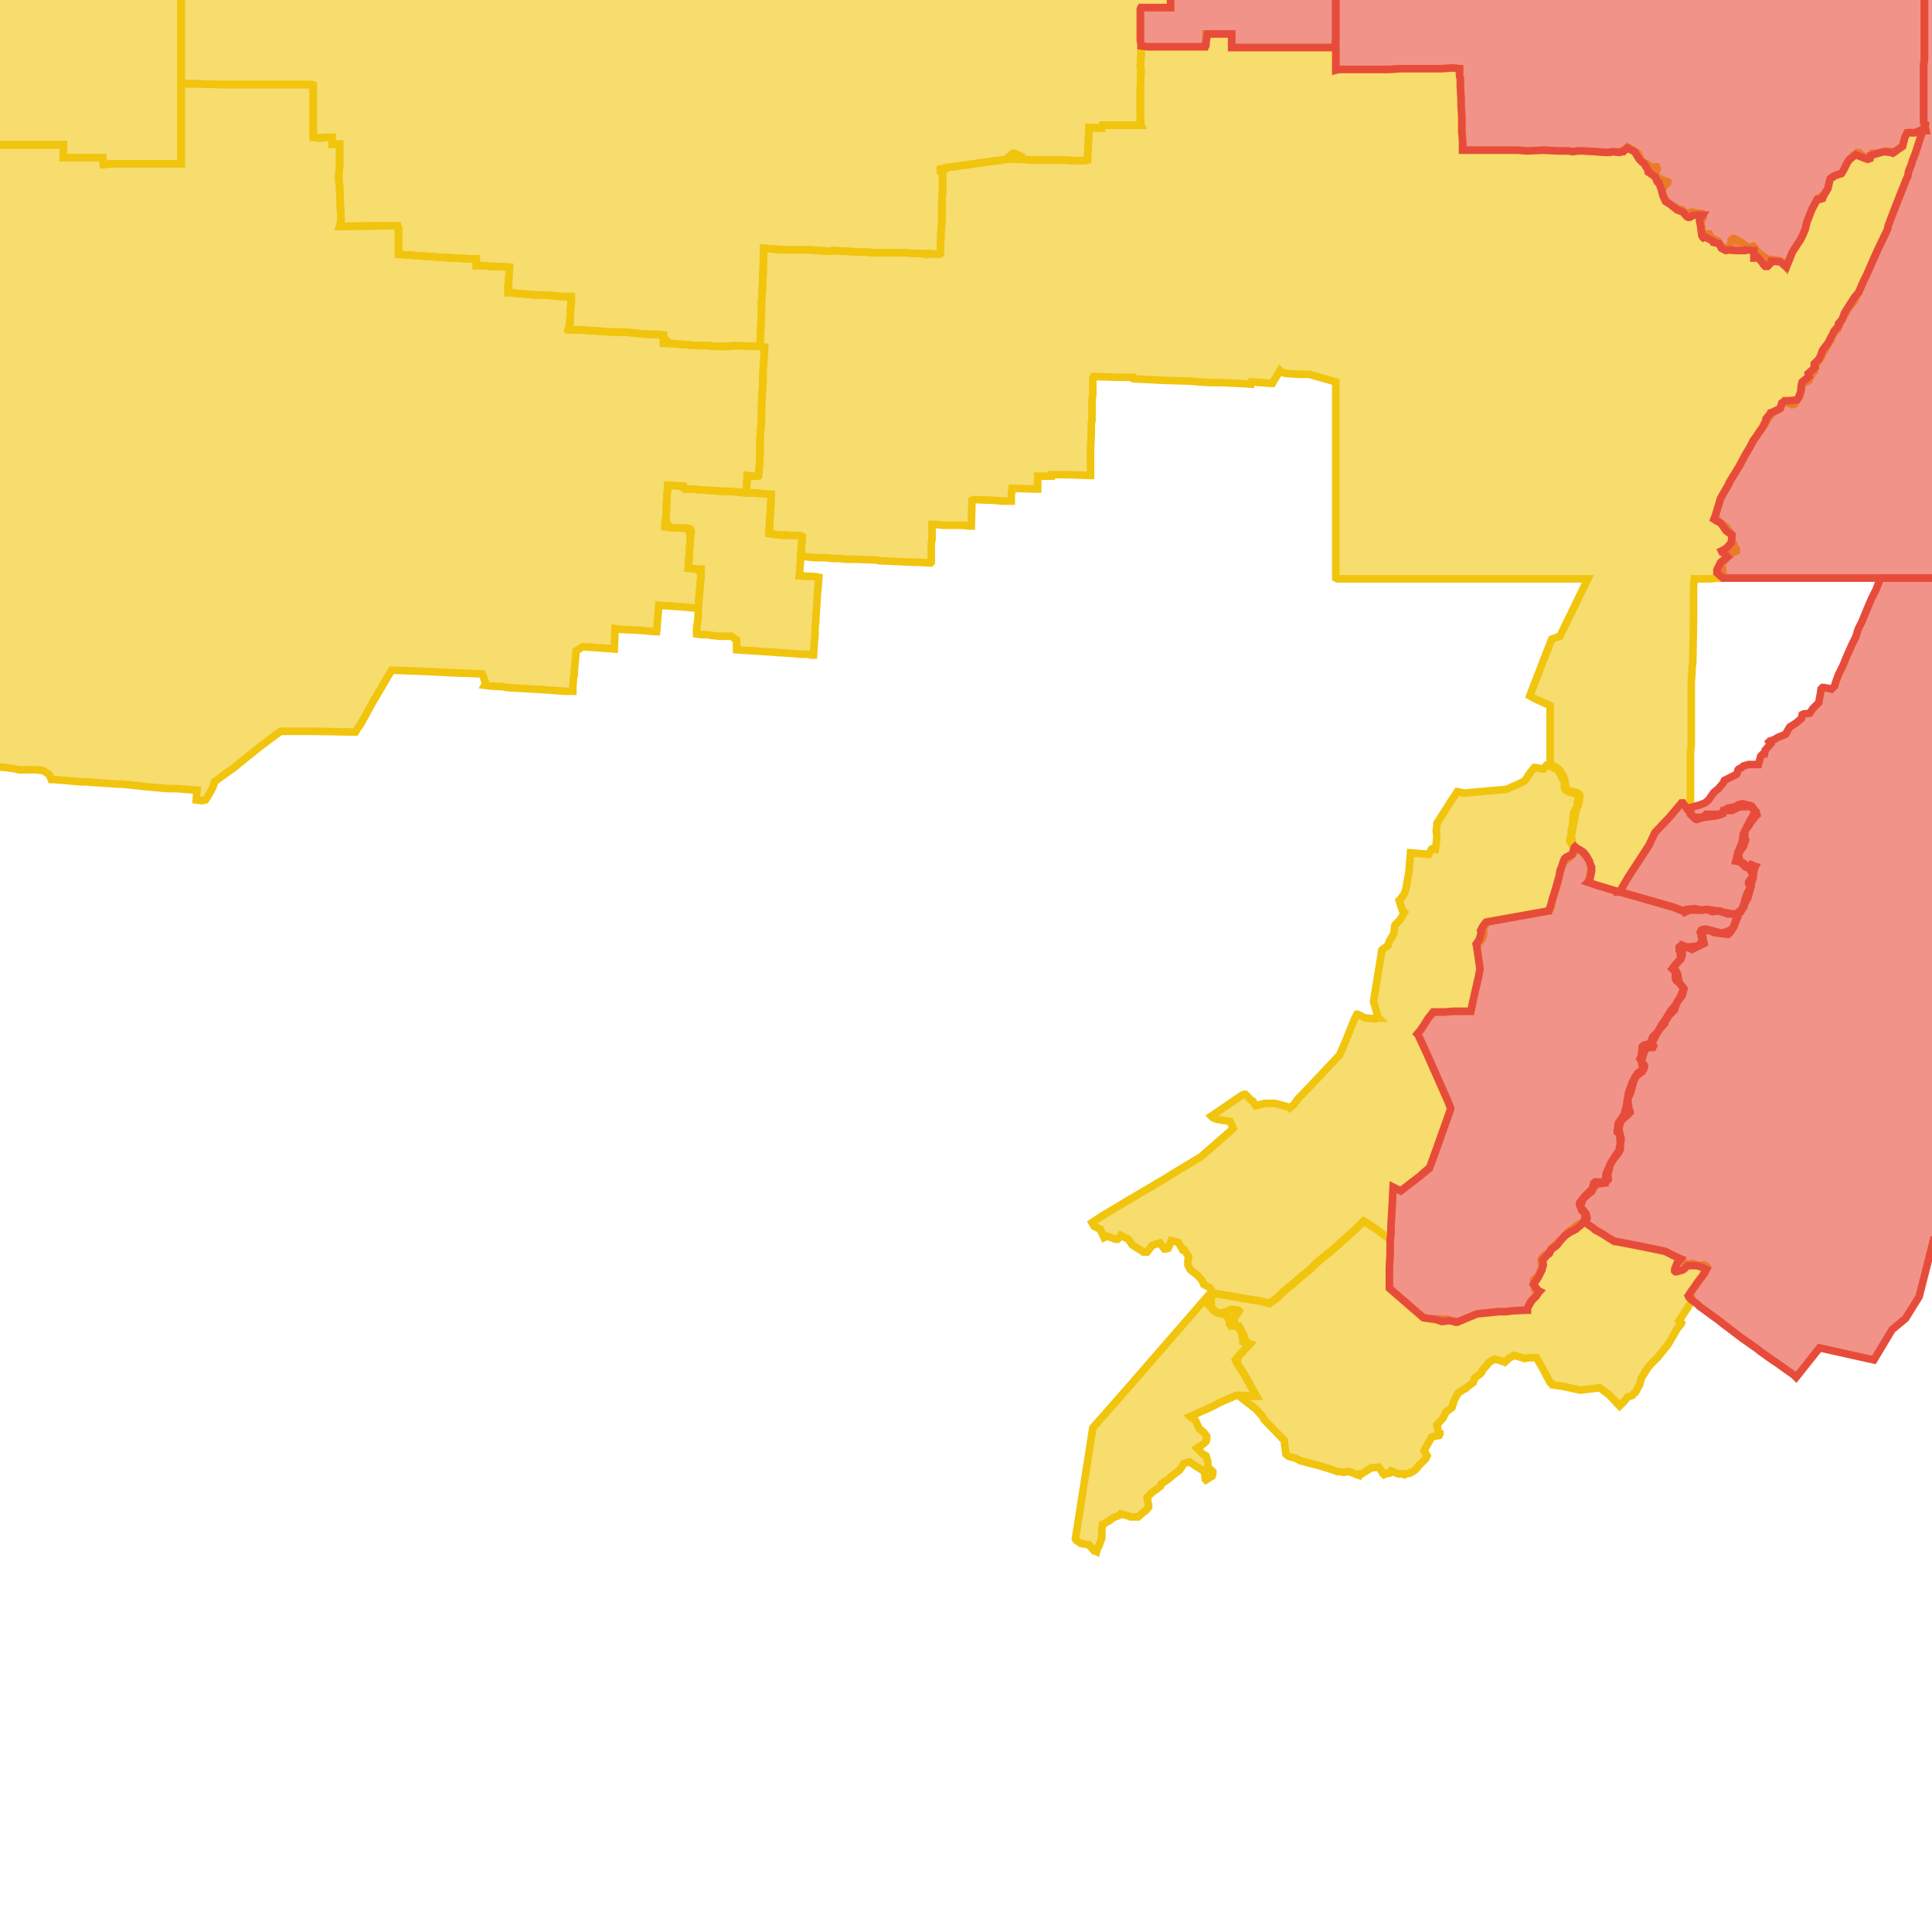 <svg version="1.1" xmlns="http://www.w3.org/2000/svg" xmlns:xlink="http://www.w3.org/1999/xlink"  pointer-events="none" width="256" height="256"><g><path stroke="#F1C40E" stroke-width="1" stroke-opacity="1" fill-opacity="0.6" fill-rule="evenodd" fill="#F1C40E" d="M7.6,19.2L6.7,19.2L6.3,19.2L4.9,19.2L4.1,19.2L2.5,19.2L0.5,19.2L-2.2,19.2L-2.2,18.4L-2.2,17.8L-2.2,16.6L-5.2,16.6L-9.8,16.7L-12.4,16.7L-15.4,16.7L-17.8,16.6L-17.9,16.6L-17.9,16.8L-17.9,18.9L-17.9,20L-17.9,20.2L-17.9,20.8L-17.9,21.9L-17.9,23.7L-17.9,26L-18,29.8L-18,30.2L-18,30.4L-18,32.2L-18,33.5L-18,34.4L-18,35.9L-18,37.8L-18,39.1L-18,40L-18,41.7L-21.6,41.7L-23.4,41.7L-25.9,41.7L-27.8,41.7L-31,41.8L-36.9,41.9L-36.9,40.7L-36.9,39.2L-36.9,38.6L-37,37.9L-37,37.7L-36.9,37.5L-38.7,37.6L-39.6,37.6L-41.5,37.6L-42.1,37.6L-42.9,37.6L-44.5,37.6L-46.6,37.6L-47.2,37.5L-48,37.5L-48.6,37.6L-49,37.6L-49.7,37.6L-50.4,37.6L-51.2,37.6L-52,37.6L-52.4,37.6L-53.3,37.5L-53.9,37.5L-55.4,37.5L-56.1,37.5L-57.5,37.5L-57.9,37.6L-58.4,37.6L-59.7,37.6L-60.1,37.6L-61.8,37.6L-63.6,37.6L-66.2,37.6L-66.2,36.8L-66.2,35.9L-66.2,35L-66.2,34.2L-66.2,33.3L-66.2,31.7L-66.2,30.3L-66.2,29.9L-66.3,27.2L-66.3,26.4L-66.5,26.4L-67.5,26.4L-73,26.5L-73.4,26.5L-78.1,26.5L-78.9,26.5L-80,26.6L-80.8,26.6L-81.7,26.6L-83.5,26.6L-83.8,26.6L-88.2,26.7L-89.5,26.7L-89.5,24L-89.5,21L-89.5,19.8L-89.5,18.8L-90.6,18.8L-90.9,18.8L-92.9,18.8L-96.4,18.8L-96.4,17.1L-96.4,16.2L-98.9,16.2L-100.2,16.2L-103.3,16.1L-103.5,16.1L-105.9,16.1L-106.9,16.7L-106.5,17.3L-106.6,17.4L-106.9,18.6L-106.8,18.7L-106.3,19.4L-106.2,19.6L-106.3,19.7L-106.4,19.9L-107,20.5L-107.7,21.1L-107.6,21.6L-107.6,23.4L-107.6,23.9L-107.6,26.2L-107.6,26.6L-110.3,26.6L-112.3,26.6L-114.3,26.6L-118,26.6L-119.4,26.6L-120.3,26.6L-121.4,26.6L-122.3,26.5L-122.3,24.9L-122.3,24L-122.4,22.8L-122.4,20.3L-122.4,18.8L-122.4,17.9L-122.4,17L-122.4,15.8L-122.5,15.3L-122.5,14.4L-122.5,13.5L-122.5,11.8L-122.5,10.9L-122.5,10.1L-119.3,10L-117.4,10.1L-117.4,8.3L-117.4,5.6L-116.1,5.6L-115.7,5.6L-114.8,5.6L-114.8,5.2L-114.8,3.8L-114.8,2.3L-114.8,1.7L-114.8,0.4L-114.8,-0.5L-114.8,-5.8L-114.8,-8.3L-114.8,-10.1L-114.6,-10.1L-113,-10.1L-111.3,-10.1L-110.6,-10.1L-109.5,-10.1L-108.8,-10.1L-108.1,-10.1L-106.9,-10.1L-104.3,-10.1L-102.5,-10.1L-101.1,-10.1L-100.7,-10.1L-98.8,-10.1L-93.7,-10.1L-93.7,-12.6L-93.7,-14.8L-93.7,-18L-93.7,-18.7L-93.7,-21.5L-93.7,-22.8L-93.7,-24.8L-93.7,-25.9L-93.7,-27L-93.7,-27.3L-93.7,-28.1L-93.7,-28.6L-92.7,-28.6L-91.8,-28.6L-90.5,-28.6L-89.5,-28.6L-88.8,-28.6L-86.6,-28.7L-85.5,-28.7L-85.3,-28.7L-85.1,-28.7L-83.1,-28.7L-82.2,-28.7L-80.9,-28.7L-80.4,-28.7L-78.7,-28.7L-77.6,-28.7L-75.2,-28.7L-75.2,-29.6L-75.2,-30.5L-75.2,-31L-75.2,-31.5L-75.2,-33L-75.2,-34.4L-75.2,-35.2L-75.2,-36.5L-75.2,-37.4L-75.2,-37.9L-75.2,-39.6L-75.2,-41L-75.3,-41.9L-75.3,-42.7L-75.3,-43.6L-75.3,-44L-75.3,-45.4L-75.3,-45.8L-72.6,-45.8L-72.3,-45.8L-70.2,-45.8L-68.7,-45.8L-65.5,-45.8L-63.2,-45.7L-62.9,-45.8L-62.7,-45.8L-62.9,-46.2L-62.7,-46.9L-61.9,-47.7L-61.5,-48.4L-61.5,-50.6L-61.6,-51.8L-61.5,-52.8L-61.5,-55L-61.6,-56.1L-61.6,-57L-61.6,-57.5L-61.6,-59L-61.6,-59.5L-61.6,-61L-61.7,-64.7L-61.6,-64.7L-60.8,-64.7L-55.4,-64.8L-54.4,-64.8L-50.5,-64.8L-48.5,-64.8L-45.4,-64.8L-44,-64.9L-43.5,-64.8L-40.8,-64.9L-40.3,-64.9L-40.1,-64.9L-38.3,-64.9L-36.7,-64.9L-33.2,-64.9L-29.7,-64.9L-27.3,-64.9L-26.9,-65L-23.5,-64.9L-22,-64.9L-20.8,-64.9L-19,-64.9L-17.7,-64.9L-17.1,-64.9L-13.7,-64.8L-10.4,-64.8L-7.8,-64.9L-6.7,-64.9L-5.9,-64.9L-4.7,-64.9L-2.6,-65L-0.4,-65L2,-65L2,-64.8L2,-64.5L2.1,-61.8L2.1,-59.6L2.1,-55.6L2.1,-55.3L2.1,-55.1L2.1,-53.1L2.1,-51.6L2.1,-49.8L2.1,-47.5L2.1,-47.2L2.1,-46.2L2.1,-45.2L2.1,-44.5L2.1,-43L2.2,-42.6L12,-42.9L12.9,-43L13.3,-43L15.1,-43.1L17.7,-43.2L18.6,-43.2L21.4,-43.3L22.3,-43.3L23.1,-43.4L24,-43.4L24.1,-37.2L23.9,-36L23.9,-35.4L23.9,-33.3L23.9,-31.9L23.9,-31L23.9,-30.3L23.9,-29.2L23.9,-27.7L23.9,-26L23.9,-24.9L23.9,-24.7L23.9,-22.2L23.9,-20.4L23.9,-18.7L23.9,-17.6L23.9,-15.8L23.9,-13.7L24,-11.4L24,-9.8L24,-8.9L24,-6.3L24,-1.9L24,0.3L24,2.9L24,4L24,5L24,5.9L24,10L24,11.1L24,14.1L24,14.6L24,16.4L24,17.9L24,19.4L24,21.7L21.8,21.7L21,21.7L17.6,21.7L14.7,21.7L13.7,21.8L13.6,20.9L13,20.9L12.6,20.9L11,20.9L8.4,20.9L8.4,20.1L8.4,19.2L7.6,19.2z"/><path stroke="#F1C40E" stroke-width="1" stroke-opacity="1" fill-opacity="0.6" fill-rule="evenodd" fill="#F1C40E" d="M101.2,48L101.1,49.3L101.1,49.6L101.1,50.2L101.1,50.8L101,52L100.9,54.1L100.9,55.3L100.9,55.5L100.8,56.9L100.7,58.5L100.7,59.5L100.7,60.2L100.6,62.1L100.5,63L100.4,63.1L99.7,63.1L99,63.3L98.9,64.9L98.9,65.3L96.5,65.1L95.7,65.1L92.8,64.9L92.5,64.9L91.9,64.8L90.8,64.8L90.6,64.7L90.1,64.4L88.5,64.3L88.4,65.4L88.3,67L88.3,67.8L88.2,68.9L88.7,69.9L91.1,70L91.5,70.1L91.6,70.4L91.5,70.9L91.3,73.9L91.2,75.3L92.3,75.4L92.9,75.4L92.9,75.8L92.9,76.1L92.5,80.6L90.2,80.4L87.3,80.2L87,83.7L86.9,83.7L85.7,83.6L84.6,83.5L82.3,83.4L81.5,83.3L81.4,86L78.8,85.8L77.2,85.7L76.3,86.3L76.3,86.5L76.3,86.8L76.1,88.9L76.1,89.5L76,89.7L75.9,91.1L75.9,91.5L75.9,91.6L75.5,91.6L75.4,91.6L75.2,91.6L74.9,91.6L73.6,91.5L70.6,91.3L67.1,91.1L66.7,91L65,90.9L64.2,90.8L64.3,90.6L64.3,90.4L63.9,89.3L61.5,89.2L61.1,89.2L57,89L51.9,88.8L50.7,90.8L50.6,91L49.3,93.2L48.6,94.5L47.7,96.1L47.4,96.5L47.1,97L47,97L41.6,96.9L41.3,96.9L37.2,96.9L36.1,97.7L34.5,98.9L33,100.1L30.9,101.8L29.9,102.5L28.4,103.6L28.3,104.1L27.9,104.9L27.5,105.6L27.3,105.9L27.2,106L27.1,106L27,106L26.8,106.1L26,106L26.1,104.7L24.7,104.6L23.4,104.5L22.4,104.5L21.1,104.4L18.9,104.2L18.3,104.1L18.1,104.1L17.2,104L16.1,103.9L15.6,103.9L12.7,103.7L11.3,103.6L10.7,103.6L9.5,103.5L8.5,103.4L7.2,103.3L6.8,103.3L6.5,102.6L5.7,102.1L4.7,102L3.9,102L2.9,102L2.5,102L2.1,101.9L0.8,101.7L-0.6,101.6L-0.9,101.6L-1.3,101.6L-2.6,101.4L-3.4,101.4L-3.5,101.4L-4.4,101.2L-5.3,101.3L-6,101.2L-7,101L-7.4,101.1L-7.8,101L-8.7,101L-9.5,100.9L-10.5,100.9L-10.7,101.2L-11.2,101.2L-13.6,101.2L-15.7,101.2L-17.2,101.2L-17.7,101.2L-18.7,101.2L-18.8,101.2L-20.9,101.2L-22.2,101.2L-22.9,101.2L-23.6,101.2L-25.6,101.1L-26.7,101.1L-27.3,101.1L-29.9,101.1L-30.4,100.9L-31.7,100.9L-32.6,100.9L-33.4,100.9L-34.9,100.9L-35.6,101L-36.8,101L-37,101.1L-39,102.4L-39.6,102.8L-40.4,103.4L-40.5,102.7L-40.4,101.6L-40.4,100.5L-40.5,100.3L-40.5,99.2L-40.5,98.7L-40.4,97.8L-40.4,97.3L-40.4,96.7L-40.4,95.7L-40.4,95.4L-40.5,93.4L-40.5,92.5L-40.5,90.7L-40.5,89.6L-40.5,88.5L-40.5,88.3L-40.5,88.2L-40.5,87.5L-40.5,86L-40.6,85L-40.6,84L-40.6,82.4L-40.6,82.1L-40.6,81L-40.6,80.1L-40.6,78.9L-40.6,76.2L-40.7,74.9L-40.7,72.7L-40.5,72.7L-39.8,72.7L-38,72.7L-37,72.7L-37,68.8L-37,67.6L-36.1,67.6L-36.1,62.9L-36.1,61.6L-36.1,60.3L-36.1,59.9L-35.3,59.9L-33.6,59.9L-32.5,59.9L-32,59.9L-29.8,59.9L-26.8,59.8L-22.3,59.8L-21.9,59.8L-20.7,59.8L-19.9,59.8L-18.3,59.8L-18.3,56.8L-18.2,52.5L-18.2,50.3L-18.1,49.6L-18.1,47.9L-18.1,45.5L-18.1,44.7L-18.1,43.8L-18,41.7L-18,40L-18,39.1L-18,37.8L-18,35.9L-18,34.4L-18,33.5L-18,32.2L-18,30.4L-18,29.8L-17.9,26L-17.9,23.7L-17.9,21.9L-17.9,20.8L-17.9,20L-17.9,18.9L-17.9,16.8L-17.9,16.6L-17.8,16.6L-15.4,16.7L-12.4,16.7L-9.8,16.7L-5.2,16.6L-2.2,16.6L-2.2,17.8L-2.2,18.4L-2.2,19.2L0.5,19.2L2.5,19.2L4.1,19.2L4.9,19.2L6.3,19.2L6.7,19.2L7.6,19.2L8.4,19.2L8.4,20.1L8.4,20.5L8.4,20.9L11,20.9L12.6,20.9L13.6,20.9L13.7,21.8L14.7,21.7L17.6,21.7L21,21.7L21.8,21.7L24,21.7L24,19.4L24,17.9L24,16.4L24,14.6L24,14.1L24,11.1L25.7,11.1L29.2,11.2L30.5,11.2L31.8,11.2L34.8,11.2L37.8,11.2L39.1,11.2L40.4,11.2L40.6,11.2L41.3,11.2L41.5,11.3L41.5,13L41.5,13.8L41.5,14.8L41.5,16.3L41.5,16.5L41.5,16.9L41.5,18L42.3,18.3L43.2,18.2L44,18.2L44,19.1L45,19.1L45,19.4L45,20L45,21.9L44.9,23L44.9,23.9L45,24.7L45.1,27.4L45.2,29.3L45,30L52.3,29.9L52.7,29.9L52.8,30.3L52.8,33.1L52.8,33.7L58.4,34.1L62.3,34.3L62.5,34.3L63.1,34.3L63.2,35.2L63.9,35.2L65.1,35.3L65.7,35.3L67.5,35.4L67.4,37.3L67.3,37.9L67.6,38.8L71.1,39.1L72.2,39.1L72.7,39.1L73.4,39.2L74.5,39.3L75.5,39.3L75.7,39.3L75.7,39.8L75.6,40.9L75.5,43L75.4,43.7L75.6,43.7L76.8,43.7L79.7,43.9L81,44L82.3,44L82.7,44L83.7,44.1L84.7,44.2L85.9,44.3L86.8,44.3L87.2,44.3L87.9,44.4L87.9,44.7L88.7,45.5L92.5,45.8L93.8,45.8L94.8,45.9L96.6,45.9L96.9,45.8L97.6,45.8L100.2,45.9L100.7,45.9L101.3,46L101.2,48z"/><path stroke="#F1C40E" stroke-width="1" stroke-opacity="1" fill-opacity="0.6" fill-rule="evenodd" fill="#F1C40E" d="M155.1,1L155,1L151.2,1L151.1,1.2L151.1,5.4L151.2,6.1L151.2,7.2L151.1,8.9L151.2,9.3L151.1,11.5L151.1,15.5L151.2,16.6L150.4,16.6L149.3,16.6L146.1,16.6L146,17L144.3,16.9L144.1,21.2L143.7,21.3L142.7,21.3L142.5,21.3L140.7,21.2L136.7,21.2L135.3,21.1L134.8,21.1L133.6,21.1L133.3,21.1L132.9,21.2L131.9,21.3L127,22L125.5,22.2L124.9,22.8L124.9,25.3L124.8,26.7L124.8,29.4L124.7,30.3L124.7,30.6L124.6,33.4L124.6,33.6L124.4,33.7L123.1,33.6L122.8,33.7L122,33.6L121.6,33.6L120.8,33.6L120.2,33.5L117.6,33.5L117,33.5L115.9,33.5L114.8,33.4L114,33.4L110.3,33.2L109.9,33.3L107.1,33.1L106.1,33.1L105.5,33.1L104.1,33.1L103.7,33.1L101.2,32.9L101.2,33.4L101.1,36.4L101,38.7L100.9,40.1L100.9,41.3L100.7,45.8L100.7,45.9L100.2,45.9L97.6,45.8L96.6,45.9L94.8,45.9L93.8,45.8L92.5,45.8L88.7,45.5L87.9,45.5L87.9,44.4L86.8,44.3L85.9,44.3L84.7,44.2L83.7,44.1L82.7,44L82.3,44L81,44L79.7,43.9L76.8,43.7L75.6,43.7L75.3,43.6L75.5,43L75.6,40.9L75.7,39.8L75.7,39.3L75.5,39.3L74.5,39.3L73.4,39.2L72.4,39.1L71.7,39.1L71.1,39.1L67.6,38.8L67.3,38.8L67.3,37.9L67.4,37.3L67.5,35.4L65.7,35.3L65.1,35.3L63.9,35.2L63.2,35.2L63.1,35.2L63.1,34.3L62.5,34.3L62.3,34.3L58.4,34.1L52.8,33.7L52.8,33.1L52.8,30.3L52.3,29.9L45,30L45.2,29.3L45.1,27.4L45,24.7L44.9,23.9L44.9,23L45,22.1L45,21.9L45,20L45,19.1L44,19.1L44,18.2L43.2,18.2L42.3,18.3L41.7,18.2L41.5,18.2L41.5,18L41.5,16.9L41.5,16.3L41.5,14.8L41.5,13.8L41.5,13L41.5,11.3L40.6,11.2L40.4,11.2L39.1,11.2L37.8,11.2L34.8,11.2L31.8,11.2L30.5,11.2L29.2,11.2L25.7,11.1L24,11.1L24,10L24,5.9L24,5L24,4L24,2.9L24,0.3L24,-1.9L24,-6.3L24,-8.9L24,-9.8L24,-11.4L23.9,-13.7L23.9,-15.8L23.9,-17.6L23.9,-18.7L23.9,-20.4L23.9,-22.2L23.9,-24.7L23.9,-24.9L23.9,-26L23.9,-27.7L23.9,-29.2L23.9,-30.3L23.9,-31L23.9,-31.9L23.9,-33.3L23.9,-35.4L23.9,-36L23.9,-36.9L24,-37.1L24.1,-37.2L24,-43.4L25,-43.4L25.3,-43.4L26.7,-43.5L29.3,-43.6L30,-43.6L30.6,-43.6L31.3,-43.7L31.5,-43.7L32.8,-43.8L34.3,-43.8L35.7,-43.9L36.5,-43.9L39.4,-44L39.6,-44L40.7,-44.1L41.4,-44.1L42.2,-44.1L42.7,-44.1L43.4,-44.1L43.4,-43.9L43.6,-42.8L44.3,-42.3L45.1,-41.6L45.4,-41.6L45.8,-41.6L46.1,-41.7L46.2,-41.7L47.4,-41.4L48.5,-41.8L48.5,-42.5L48.8,-42.5L49,-42.4L49.1,-42.3L49.8,-41.7L50.7,-41L51.2,-40.7L52.1,-40L52.3,-39.9L52.5,-39.7L53.3,-39.2L54.1,-38.3L54.3,-38.5L54.3,-38.4L55.1,-38.1L56.2,-37.6L56.5,-37.5L56.7,-37.4L57.9,-37L58.3,-37.1L59,-37L59.3,-36.9L60.1,-36.5L60.3,-36.4L60.5,-36.3L60.9,-35.9L61,-35.8L61.2,-35.6L61.7,-34.9L62.3,-33.8L63.2,-33L63.3,-33L64,-32.4L64.8,-31.9L65.5,-31.5L66.4,-31.2L66.9,-31L68.1,-31L69.2,-31.3L70,-32.1L70.6,-33.1L70.6,-34.1L70.5,-34.6L70.7,-35L70.8,-35L71,-35.2L71.5,-35.3L71.7,-35.3L72.1,-34.5L72.7,-33.9L73,-33.5L73.7,-32.6L74.7,-32.6L75.2,-32.8L75.4,-32.8L75.6,-32.8L76.5,-32.7L76.8,-32.6L76.9,-32.5L77,-32.5L77.2,-32.2L77.2,-31.6L77.2,-31.5L76.9,-30.4L77.2,-30L77.3,-29.9L77.3,-29.8L77.3,-29.6L76.1,-29.4L76,-29.3L75.9,-29.3L75.9,-29.4L75.8,-29.6L74.7,-30.1L74.4,-30.1L73.3,-30.3L72.3,-29.7L72.3,-29.6L72.3,-29.5L72.2,-29.3L71.9,-29L71.8,-29L71.6,-29L71.3,-30L70.2,-29.5L69.9,-29.4L69.4,-29.3L68.7,-29.2L68.6,-29.2L67.5,-29.3L67,-29.2L66.9,-29.1L65.9,-29.2L65.5,-28.4L65.2,-28L64.4,-27.5L64.3,-27.5L63.1,-27.7L62.4,-27.2L62.5,-27.2L62.6,-27.2L62.7,-27.2L63.2,-27.2L63.8,-27.1L65,-27.1L65.1,-27.2L65.4,-26.9L65.5,-26.8L65.9,-25.9L66.8,-25.1L66.9,-25.2L68,-25.4L68.6,-25.9L69.5,-26.5L70.7,-26.5L70.8,-26.6L70.8,-26.7L71,-26.7L71.1,-26.9L71.7,-27.8L71.7,-27.9L71.7,-28.1L71.6,-28.2L71.6,-28.7L72,-28.7L72.7,-28.5L73.4,-28L73.8,-27.7L74.6,-26.8L75.8,-27L76.2,-27.6L76.3,-27.6L77.4,-27.7L77.7,-27.8L78.7,-27.2L78.9,-27.3L79,-27.3L79.3,-27.2L79.4,-27.1L80.1,-26.4L80.1,-26.1L81.3,-25.8L82.2,-25.2L82.9,-24.7L83.6,-24.4L84.6,-23.8L85.4,-23.4L86.5,-22.9L87.5,-22.8L88.6,-23.1L88.8,-23.2L89.1,-23.3L89.3,-23.4L90.3,-23.9L90.7,-24.2L91,-24.4L91.7,-24.9L92.7,-25.2L92.8,-25.4L93,-25.6L93.7,-25.6L93.9,-25.7L94.4,-25.8L95.1,-25.8L95.5,-25.7L96.3,-25.6L97.4,-25.8L98.1,-26.2L98.4,-26.2L99.3,-26.8L99.8,-27.2L100.8,-27.8L101.1,-28.3L101.1,-28.4L102.1,-28.4L103.1,-28.9L104.2,-29.3L104.9,-29.6L105.9,-29.9L106.1,-30L107.1,-30.4L108.2,-30.7L108.5,-30.8L109,-30.9L109.8,-30.9L110.1,-30.8L110.2,-30.7L111,-30.4L111.2,-30.3L111.5,-30L112.4,-29.5L113.4,-29.3L114.3,-29.2L115.3,-29L116.3,-29.1L116.5,-29.2L116.9,-29.4L117.8,-29.6L118.2,-29.7L118.8,-29.8L119,-29.8L119.5,-29.7L120.2,-29.5L121.5,-29.5L122.3,-29.9L122.7,-30.2L123.5,-30.8L124.4,-31.5L124.8,-31.9L125.6,-32.2L126.3,-32.9L127.4,-33.4L128.3,-34.1L128.2,-34.3L128.3,-34.4L128.4,-34.5L129.3,-35.1L129.4,-35.3L129.9,-35.8L130.4,-36.4L131,-36.9L131.9,-37.3L132.9,-38L133,-38.2L133.8,-39L134.2,-39.5L134.8,-40.4L135,-40.6L135.5,-41L135.8,-41.2L136.5,-41.8L137.4,-42.6L138.7,-43.5L138.8,-43.6L139,-43.8L139.7,-44.2L140.2,-44.6L141.4,-45.2L141.6,-45.4L142.2,-46L143.3,-45.8L143.5,-45.8L144.6,-46.3L145.5,-46.8L146.3,-47.2L146.6,-47.4L147.6,-48L148.3,-48.5L149.1,-48.9L149.4,-49.1L150,-49.3L150.7,-49.6L151.6,-50.1L151.8,-50.2L152.7,-50.7L152.8,-50.7L153.3,-50.9L154.3,-51.3L154.6,-51.5L155,-51.6L155,-50.9L154.9,-49.9L154.9,-47.4L155,-47L154.9,-46.7L154.9,-46.4L154.9,-45.2L154.9,-44.9L154.9,-43.9L154.9,-43.1L155,-42.8L155,-42.2L155,-41.7L155,-40.4L155,-38.9L155,-38.6L155,-33.8L155,-32.9L155,-31.3L155,-30L154.9,-24.6L154.9,-23.6L155,-22.4L155,-20.7L155,-18.4L155,-17.3L155,-16.4L155.1,-16L155.1,-14.8L155.1,-7.8L155.1,1z"/><path stroke="#F1C40E" stroke-width="1" stroke-opacity="1" fill-opacity="0.6" fill-rule="evenodd" fill="#F1C40E" d="M254.5,18.1L253.8,20.3L253.4,21.3L253.3,21.7L252.9,22.8L252.8,23.3L252.5,24L251.9,25.5L250.8,28.3L250.2,29.9L250.1,30.4L248.8,33.1L247.3,36.5L246.9,37.3L246.3,38.7L246.1,39L245.7,39.9L245,40.7L244.4,41.8L244,42.5L243.5,43.6L243.4,43.7L242.7,44.5L242.6,45.1L242.5,45.2L242.2,45.7L241.6,46.7L241.4,47.1L241.4,47.2L241.2,47.5L240.9,47.9L240.3,48.9L240.4,49.2L240.2,49.4L239.7,50.3L239.7,50.4L238.7,51L238.7,51.3L238.7,51.7L238.5,52.5L238.1,53L237.8,53.5L237.7,53.6L237.4,53.6L236.4,53.2L236,53.9L235.8,54.2L235.7,54.3L235,54.6L234.3,55.4L233.8,56.3L233.7,56.4L233.4,56.8L233,57.4L232.8,57.7L232.7,57.9L232.4,58.3L231.9,59.2L231.3,60.2L230.5,61.7L229.1,64L229.1,64.1L228,66L227.3,68.3L227.7,69.1L228.1,69.4L228.7,69.8L229.3,70.6L229.4,70.7L229.5,70.9L229.5,71.5L229.5,71.6L230,72.7L230.1,72.8L230.1,73L229.9,73.1L229.8,73.1L228.9,73.8L228.8,74L228,74.8L228.1,75L228.2,75.1L228.3,76.2L228.4,76.3L228.4,76.5L228.3,76.6L227.8,76.6L226.5,76.7L224.5,76.7L224.4,77.8L224.4,81.2L224.4,82.4L224.3,87.8L224.2,88.5L224.2,89.1L224.1,90.3L224.1,92.1L224.1,92.6L224.1,98.8L224,99.6L224,102.8L224,103.6L224,104L224,106.9L224,107L224,107.7L223.8,107.5L223,106.4L222.8,106.4L221.2,108.3L219.3,110.3L218.5,112L215.7,116.3L214.6,118.2L211.6,117.3L210.4,116.9L210.7,115.9L210.8,115L210.6,114.1L210.2,113.6L209.5,112.7L209.4,112.7L209,112.5L208.6,112.3L208.5,112.2L208.4,112.1L208.1,111.6L208,111.4L208.2,110.5L208.2,110L208.5,108.9L208.4,108.8L208.5,107.7L209.1,106.7L209,106.3L209.3,105.6L208.4,105L208.3,105L208.2,105L208,105L207.5,104.7L207.4,104.6L207.3,104.4L207.3,103.5L207,103.1L206.5,102.1L205.6,101.6L205.4,101.5L205.4,94.1L205.4,93.5L203.4,92.6L202.7,92.2L205.6,84.7L206.7,84.3L210.4,76.7L205.7,76.7L204.7,76.7L204.4,76.7L204,76.7L202.9,76.7L200.6,76.7L197,76.7L196.8,76.7L195.8,76.7L190.2,76.7L188.9,76.7L186.6,76.7L183.7,76.7L181.9,76.7L181.4,76.7L181.2,76.7L179.3,76.7L178.1,76.7L177.2,76.7L177,76.6L177,75.7L177,75.3L177,74.1L177,73.9L177,73.2L177,71.6L177,70L177,69.9L177,69.4L177,68.1L177,67.6L177,67.4L177,66.3L177,64.1L177,62.6L177,62.3L177,62.2L177,60L177,59.2L177,58.6L177,57.4L177,56.3L177,55.5L177,54.5L177,54.3L177,53.1L177,52.7L177,50.6L174.5,49.9L173.5,49.6L172.2,49.6L170.6,49.5L170.4,49.5L169.8,49.3L169.7,49.2L169.6,49.1L169.2,49.8L168.7,50.6L168.6,50.8L168.4,50.8L165.8,50.6L165.7,50.8L165.7,50.9L164.2,50.8L164,50.8L161.9,50.7L160.4,50.7L158.8,50.6L157.7,50.5L154.2,50.4L150.4,50.2L150.2,50.2L150,50.1L150,50L148.7,50L144.9,49.9L144.8,50.1L144.8,50.8L144.8,51.1L144.8,52.3L144.7,52.9L144.7,53.9L144.7,55.7L144.6,56.2L144.6,57.6L144.5,59.7L144.5,59.9L144.5,60.5L144.5,61.8L144.5,63L144.4,63L141.3,62.9L140.5,62.9L139.3,62.9L139.3,63.1L139.1,63.1L138.1,63.1L137.5,63.1L137.5,64.4L137.5,64.5L137.5,64.8L137.3,64.8L136.9,64.8L134.1,64.7L134,65.7L134,66.4L132.7,66.4L131.8,66.3L129,66.2L128.8,66.3L128.7,69.6L128.7,69.7L128.3,69.7L127.6,69.6L124.9,69.6L124.1,69.5L123.5,69.5L123.5,71L123.5,71.4L123.4,72.1L123.4,73.2L123.4,74.5L123.3,74.6L121.6,74.5L121,74.5L116.5,74.3L116.1,74.2L113.3,74.1L112.9,74.1L112.1,74.1L111.2,74L110.4,74L109.4,73.9L108.6,73.9L108,73.9L106.1,73.7L106.3,71.1L106.1,71L103.9,70.9L103.4,70.9L102.7,70.8L102.5,70.8L101.9,70.7L102.1,67.4L102.2,65.8L102,65.5L99.7,65.3L98.9,65.3L98.9,64.9L99,63.3L99,63L99.7,63.1L100.5,63L100.6,62.1L100.7,60.2L100.7,59.1L100.7,58.5L100.8,56.9L100.9,55.5L100.9,55.3L100.9,54.1L101,52L101.1,50.8L101.1,50.2L101.1,50L101.1,49.3L101.2,48L101.3,46L100.7,45.9L100.7,45.8L100.9,41.3L100.9,40.1L101,38.7L101.1,36.4L101.2,33.4L101.2,32.9L103.7,33.1L103.9,33.1L104.1,33.1L105.5,33.1L105.7,33.1L106.1,33.1L107.1,33.1L109.9,33.3L110.3,33.2L114,33.4L114.8,33.4L115.9,33.5L116.8,33.5L117.6,33.5L120.2,33.5L120.8,33.6L121.6,33.6L122.4,33.6L122.7,33.6L122.8,33.7L123.1,33.6L124.4,33.7L124.6,33.4L124.7,30.6L124.7,30.3L124.8,29.4L124.8,26.7L124.9,25.3L124.9,22.8L124.6,22.7L124.6,22.4L125.5,22.2L127,22L131.9,21.3L132.3,21.3L133.3,21.1L134.1,20.4L134.3,20.3L134.6,20.4L135.1,20.6L135.3,20.7L135.3,20.8L135.3,21.1L136.7,21.2L140.7,21.2L142.5,21.3L142.7,21.3L143.7,21.3L144.1,21.2L144.3,16.9L146,17L146.1,16.6L149.3,16.6L149.8,16.6L150.9,16.6L151.2,16.6L151.1,16.4L151.1,15.5L151.1,11.5L151.2,9.3L151.1,8.9L151.2,7.2L151.2,6.4L151.2,6.1L152.1,6.2L153.3,6.2L155.6,6.2L159.7,6.2L159.8,5.3L159.8,5L159.8,4.5L160,4.5L161.3,4.5L162.4,4.5L163.2,4.5L163.2,5.7L163.2,6.3L164.8,6.3L165.6,6.3L167.5,6.3L168.7,6.3L168.9,6.3L170.4,6.3L171.8,6.3L175.3,6.3L176.8,6.3L176.9,6.3L177,6.4L177,7.9L177,9.3L177.4,9.2L178.5,9.2L181.4,9.2L182,9.2L183.6,9.2L184,9.2L185.6,9.1L185.8,9.1L187.3,9.1L191,9.1L192.4,9L193.4,9.1L193.4,10.1L193.5,10.4L193.5,11.2L193.5,11.4L193.6,13.1L193.6,13.7L193.6,14L193.7,15.4L193.7,17.6L193.8,17.9L193.8,18.6L193.8,19.9L194,19.9L195.1,19.9L195.5,19.9L197.7,19.9L198.1,19.9L199.6,19.9L201.1,19.9L202.4,20L204.5,19.9L206.6,20L207.4,20L207.7,20L208.4,20.1L209.2,20L209.8,20L211.5,20.1L212.7,20.2L213.3,20.2L213.6,20.1L214.3,20.1L214.6,20.2L215.6,19.6L215.7,19.5L215.9,19.6L216,19.7L217,20.3L217.1,20.4L217.6,21.5L218.2,21.7L219.1,22.4L219.2,22.2L219.4,22.1L219.5,22.1L219.6,22.3L219.3,23.4L220.4,23.9L220.8,24L221,24.1L221,24.2L220.2,25.1L220.4,26L221,26.8L221.7,27.3L222.7,27.8L222.9,27.8L223.3,28.3L224.2,28.1L225.3,28.3L225.5,28.3L225.6,28.5L225.7,28.7L225.3,29.7L225.5,30L225.5,31L226.5,31L226.7,31.5L227.6,31.9L227.7,32L228,32.6L229.1,33.1L229.4,32L229.4,31.8L229.5,31.7L229.6,31.6L229.8,31.6L230.7,32.1L231.7,32.8L232.3,32.6L232.4,32.7L232.5,32.8L232.6,33L233.3,33.8L233.5,33.8L233.6,33.9L233.7,34L234.7,34.6L234.9,34.4L235.5,34.5L235.6,34.5L235.7,34.5L236.3,34.8L236.4,34.9L236.5,35.1L236.7,35.4L237.3,33.9L237.5,33.4L238.6,31.7L238.9,31.1L239.2,30.4L239.4,29.5L240.1,27.7L240.8,26.4L241.7,25.7L242.2,25L242.5,23.7L242.8,23.4L243.3,23.2L244,23L244.3,22.5L244.8,21.5L245.1,21.1L245.6,20.6L246,20.3L246.1,20.2L246.3,20.2L247.2,21L248.1,20.3L248.9,20.3L249.6,20.1L249.9,20L251.1,20.1L252.1,19.4L252.4,18.2L252.7,17.6L253,17.5L253.7,17.6L254.9,17.1L254.5,18.1z"/><path stroke="#F1C40E" stroke-width="1" stroke-opacity="1" fill-opacity="0.6" fill-rule="evenodd" fill="#F1C40E" d="M209.3,106L209.1,106.7L209,106.9L208.7,108L208.7,108.2L208.5,109.2L208.4,109.7L208.2,110.7L208.4,111.8L208.6,112.3L208.6,112.7L208.6,112.9L208.4,113.2L208.1,113.5L207.2,114.2L206.9,115.1L206.7,115.8L206.5,116.6L206.4,117.1L206.1,118L206,118.4L205.7,119.3L205.5,120.3L205.3,120.7L205.2,120.7L201.3,121.4L197.1,122.1L196.6,122.9L196.6,123.7L196.5,124.2L196.4,124.4L195.9,125L195.7,125.6L196.1,128.4L195.9,129.5L195.8,129.9L195.1,133L194.9,134L192.6,134L192.4,134L191.4,134.1L191,134.1L189.9,134.1L189.2,135L188.3,136.4L187.8,137L187.9,137.1L189.1,139.7L191.8,145.8L192.2,146.8L192.2,147L190.1,152.9L189.4,154.8L189,155.2L188.3,155.7L188.2,155.8L185.6,157.8L184.6,157.3L184.3,162.8L184.3,163.6L184.2,164.2L183.2,163.5L182.4,162.9L180.7,161.8L179.7,162.8L176.7,165.5L174.5,167.3L173.6,168.2L173.1,168.6L171.9,169.6L171.7,169.8L170,171.2L169.2,172L168.2,172.7L166.6,172.3L166.3,172.3L161.1,171.4L160.5,171.3L160.5,172.1L160.5,173.2L161.2,173.9L161.7,174L162.8,173.7L162.9,173.6L163.2,173.5L164,173.6L164.1,173.6L164.2,173.7L163.6,174.6L163.5,175.6L164.2,175.7L164.3,175.9L164.7,176.7L164.8,176.9L165.1,177.9L165.5,178L165.6,178.1L164.1,179.7L163.9,180.6L164.8,182L166.2,184.5L166.5,185L166.3,185L164.2,184.9L163.8,184.9L161.5,185.9L160.8,186.3L158.8,187.2L157.7,187.7L157.8,187.8L158,187.9L158.4,188.2L158.5,188.4L158.9,189.3L159.4,189.7L159.5,189.8L159.9,190.3L159.9,190.4L159.9,190.6L159.9,190.7L159.8,191L159.6,191.2L159.5,191.3L158.6,191.9L159.4,192.7L159.6,192.8L159.8,192.9L159.9,193.2L160,193.5L160.1,194.5L160.4,194.7L160.6,194.9L160.7,195L160.7,195.3L160.6,195.6L159.8,196.1L159.7,196L159.6,195L158.7,194.4L158.5,194.3L157.6,193.7L156.9,193.9L156.3,194.8L155.5,195.4L154.8,196L153.9,196.6L153.8,196.9L153.3,197.3L152.7,197.7L152,198.4L152.2,199.5L152.2,199.7L151.8,200.2L151.6,200.3L150.8,201L149.8,201L149.6,200.9L148.5,200.6L148.3,200.8L147.5,201.1L147,201.5L146.1,202L146.1,202.2L146,202.6L146,203.8L145.7,204.6L145.6,204.9L145.4,205.2L145.3,205.6L145.1,205.5L145,205.5L144.3,204.7L143.2,204.5L142.6,204.1L142.5,203.9L144.8,189.2L149.2,184.2L160.5,171.2L160.6,171.1L160.3,170.6L159.5,170.2L159.3,169.7L158.7,169L157.9,168.4L157.7,168.2L157.4,167.6L157.4,167.5L157.4,167.1L157.5,166.5L156.9,165.6L156.7,165.6L156.6,165.4L156.1,164.6L155.2,164.4L154.8,165.4L154.5,165.5L154.3,165.5L153.7,164.7L152.7,165L152,165.9L151.8,165.9L151.5,165.9L151.4,165.8L150.7,165.4L150.1,165L150,164.9L149.5,164.2L148.5,163.7L148.3,164L148.1,164.2L147.9,164.2L147.8,164.2L146.7,163.8L146.3,164L146.2,163.8L145.8,162.9L145,162.5L144.7,162L145.9,161.2L149.4,159.1L150.6,158.4L153.8,156.5L154.5,156.1L155.1,155.7L159.1,153.3L163,149.9L163.4,149.5L163,148.6L161.7,148.4L161.2,148.3L160.7,148.1L160.6,148L160.5,147.9L164.3,145.3L164.6,145.1L164.9,145L165,145L165.1,145.1L165.8,145.8L166,145.9L166.4,146.5L167.2,146.3L167.6,146.2L168,146.2L168.2,146.2L168.9,146.2L169.7,146.4L170.8,146.7L170.9,146.8L171.4,146.4L172,145.6L174.2,143.3L175.7,141.7L177.5,139.8L178.2,138.2L179.4,135.2L179.8,134.4L179.9,134.4L180.9,134.9L181.2,134.9L182.3,135L182.4,134.9L182.7,134.9L182.6,134.8L182,132.7L182.5,129.6L183,126.6L183.1,125.9L183.2,125.8L183.9,125.3L184.1,124.7L184.7,123.7L184.8,122.7L184.9,122.5L185.5,121.9L186.1,120.9L185.8,120.6L185.4,119.3L185.6,119.1L186.1,118.4L186.3,117.7L186.7,115.5L186.9,113L189.3,113.2L189.7,112.5L189.9,112.4L190.2,112.5L190.3,111.8L190.4,110.8L190.3,110.1L190.4,109.4L190.4,109.1L192.3,106.1L192.7,105.5L193.1,104.9L194.1,105.1L194.9,105L198.4,104.7L199.6,104.6L201.4,103.8L202.1,103.4L202.6,102.6L203.3,101.7L203.4,101.7L204.5,101.9L204.9,101.4L205.1,101.4L205.7,101.4L206.4,101.8L206.7,102.1L206.9,102.5L207.1,102.7L207.3,103.2L207.4,103.8L207.6,104.7L208.8,105L208.9,105L209.2,105.2L209.3,105.3L209.3,105.8L209.3,106z"/><path stroke="#F1C40E" stroke-width="1" stroke-opacity="1" fill-opacity="0.6" fill-rule="evenodd" fill="#F1C40E" d="M166.2,184.5L164.8,182L163.9,180.6L163.7,180.2L164.1,179.7L165.6,178.1L165.2,178L164.9,177.9L164.7,177.8L164.7,177.5L164.4,176.4L163.9,175.7L163.2,175.7L163.1,175.7L162.9,175.4L162.9,175L162.4,174.2L161.4,174L161.2,173.9L160.8,173.6L160.7,173.5L159.9,172.7L160,172.6L160.4,171.8L160.5,171.3L160.8,171.3L161.1,171.4L166.3,172.3L166.6,172.3L168.2,172.7L169.2,172L170,171.2L171.7,169.8L171.9,169.6L173.1,168.6L173.6,168.2L174.5,167.3L176.7,165.5L179.7,162.8L180.7,161.8L182.4,162.9L183.2,163.5L184.2,164.2L184.2,166.2L184.1,167.9L184.1,168.9L184.1,170.7L188.6,174.6L189.2,174.7L190.3,174.9L190.5,174.8L191.6,174.8L191.8,174.8L192.4,175L193.3,175.1L195.7,174.1L198.6,173.8L199.6,173.8L200.3,173.7L202.2,173.6L202.3,173.6L202.4,173.4L202.7,172.6L203.2,172L203.9,171.2L203.4,170.9L203.4,170.7L203.3,170.5L203.2,170.2L203.2,169.8L203.2,169.6L204,168.8L204,168.6L204.3,167.9L204.2,166.9L204.3,166.7L204.4,166.6L204.6,166.4L205.4,165.8L205.6,165.4L205.7,165.3L206.5,164.6L207.1,164L207.2,163.9L207.7,163.3L208.3,162.9L209.2,162.2L209.8,161.9L209.9,161.9L211.2,162.8L211.8,163.2L212.5,163.6L213.1,164L214.1,164.5L217.7,165.2L220.6,165.8L222,166.5L222.8,166.9L223.6,167.7L223.9,167.5L224.1,167.4L224.2,167.4L225.1,167.7L225.8,167.6L226,167.7L226.2,167.9L226.1,168.2L226,168.5L225.9,168.7L225.6,169.1L225.4,169.3L225.2,169.6L224.5,170.5L224,171.3L224.2,172.3L224.1,172.5L224,172.6L223.5,173.5L223.4,173.6L223.1,174.1L222.5,175L222.8,175.3L222.7,175.5L222.2,176.1L222,176.5L221.4,177.5L221.3,177.7L221.1,178L221,178.2L220.5,178.8L219.7,179.8L219.6,179.9L219.2,180.3L218.7,180.8L218,181.7L218,181.8L217.5,182.6L217.4,182.9L217.3,183.4L217.2,183.6L216.7,184.5L216.5,184.6L216.4,184.8L216.3,184.9L215.7,185.1L215.1,185.8L215,185.9L214.9,186L214.6,186.3L213.3,184.9L212,183.9L211.9,183.9L209.4,184.2L207.1,183.7L205.7,183.5L205.6,183.3L205.4,183.2L204.5,181.5L203.6,179.9L202.7,179.9L202,180L201.9,180L201.7,179.9L200.6,179.6L199.9,180L199.4,180.5L198.5,180.2L198,180.1L197.2,180.6L197.1,180.8L196.4,181.6L196.4,181.7L196.2,182L195.4,182.6L195.2,183.2L194.5,183.7L194.2,184L194.1,184L193.2,184.6L193.1,184.8L192.7,185.5L192.4,186.5L191.6,187.1L191.2,187.9L190.4,188.8L190.6,189.8L190.8,189.9L190.8,190L190.7,190.2L189.7,190.4L189.6,190.6L189.2,191.3L188.7,192.2L189.1,192.9L189,193.1L188.9,193.3L188.3,193.9L188,194.2L187.6,194.7L187.2,195L186.9,195.1L186.8,195.2L186.2,195.3L186.1,195.4L185.8,195.3L185.3,195.3L184.3,194.9L184.2,195L184.1,195.2L183.6,195.3L183.4,195.4L183.2,195.2L183.1,195L182.7,194.4L181.7,194.5L180.9,195L180.4,195.3L180.2,195.3L180.1,195.5L179.8,195.4L178.8,195L178.4,195L178.1,195.1L177.5,195L177.2,195L176.7,194.8L174.8,194.2L173.6,193.9L172.5,193.6L172.4,193.6L171.6,193.2L170.8,193L170.4,192.7L170.2,191.2L170.2,191L170.2,190.9L167.5,188.1L167.3,187.7L166.4,186.7L164.2,185L164,184.9L164.2,184.9L166.3,185L166.2,184.5z"/><path stroke="#F1C40E" stroke-width="1" stroke-opacity="1" fill-opacity="0.6" fill-rule="evenodd" fill="#F1C40E" d="M107.8,86.8L107.4,86.8L107.2,86.7L106.3,86.7L103.8,86.5L103.4,86.5L102.3,86.4L97.6,86.1L97.6,84.8L96.9,84.3L96,84.3L95.4,84.3L94.3,84.2L93.7,84.1L93,84.1L92.3,84L92.3,83.3L92.5,81.8L92.5,80.6L92.9,76.1L92.3,75.4L91.2,75.3L91.3,73.9L91.5,70.9L91.1,70L88.7,69.9L88.3,69.8L88.1,69.8L88.1,69.5L88.1,69.4L88.2,68.9L88.3,67.8L88.3,67L88.4,65.4L88.5,64.7L88.5,64.3L90.1,64.4L90.6,64.4L90.8,64.8L91.9,64.8L92.8,64.9L95.7,65.1L95.8,65.1L96.5,65.1L98.9,65.3L99.7,65.3L102,65.5L102.2,65.5L102.2,65.8L102.1,67.4L101.9,70.7L102.7,70.8L103.4,70.9L103.9,70.9L106.1,71L106.3,71.1L106.1,73.7L106,75.3L105.9,76.3L108,76.4L108.5,76.5L108.4,77.8L108.3,78.9L108.1,82.1L108.1,82.4L108,83.1L108,84.3L107.9,85.1L107.8,86.8z"/><path stroke="#E74C3B" stroke-width="1" stroke-opacity="1" fill-opacity="0.6" fill-rule="evenodd" fill="#E74C3B" d="M393.6,16.3L393.3,16.5L392.5,17L391.9,17.3L391.4,17.9L391.3,17.9L390.7,18.2L389.9,18.7L389.4,18.8L389.2,18.8L387.6,19.7L386.9,20.1L384,21.4L383,22L382.4,24.1L382.2,25.1L382,25.7L381.8,25.9L381.6,25.9L381.1,25.7L380.2,25.9L379.7,25.6L379,26.4L378.7,26.4L377.6,26.7L377.4,26.8L376.4,27.2L375.6,27.6L375.4,27.9L374.8,28.2L373.8,28.4L373.6,28.5L372.5,28.7L372,29L371.6,29.1L371.1,29.3L370.9,29.3L370.7,29.3L369.6,29.4L368.9,29.4L368,29.5L366.8,29.6L366.4,29.7L365.4,30L364.5,30.2L364.2,30.4L364,30.4L363.7,30.5L363.5,30.6L363.4,30.6L362.7,30.6L362.5,30.5L361.9,30L358.3,27.1L357.1,26L356.9,25.9L356,25.2L355,24.3L354.8,24.2L354.7,24.1L353.5,23.1L352.2,22.1L350.9,21L350.7,20.9L350.6,21L349.7,21.1L348.6,21.1L348.4,21.3L348.3,21.4L347.1,21.6L346.9,21.8L346.8,21.9L345.8,22.2L345.6,22.3L344.6,22.8L344.4,22.8L343.7,22.8L343.1,23.3L343,23.3L342,23.7L341.2,23.7L340.8,23.9L340.8,24.1L340.7,24L340.1,23.6L339.9,23.4L339.5,22.7L339.3,23.7L339.3,24L339.3,24.2L339.2,24.3L339.1,24.6L339,24.8L338.8,25.1L338.6,25.2L337.7,25.8L337.7,26.9L338,27.8L338,28L338,28.3L337.9,29.4L338.5,30.3L339.3,30.9L339.4,31L339.4,31.2L339.5,31.4L339.5,31.9L339.5,32.2L339.4,32.4L339.3,32.6L339.1,32.8L339,32.9L338.9,33L338,33.5L337.6,34L337.6,34.1L337.1,34.6L336.5,35.6L336.6,35.7L336.6,35.9L336.6,36.2L335.8,37.1L336.1,37.8L336.6,38.6L337.7,38.9L337.9,38.9L338.9,38.8L339.3,38.8L339.5,38.8L339.8,38.8L340,38.9L340.2,39L340.4,39.4L341,40.4L341,40.6L341.2,40.9L341,41.3L340.7,42.2L340.8,43.2L341,43.5L341.4,44.4L342.1,45.2L342.5,45.5L342.7,45.6L343.1,46.2L343.6,46.7L343.4,47.1L343.1,47.3L342.2,47.4L341.2,48L341.3,48.8L341.2,50L341.3,50.1L341.4,50.2L341.3,50.3L340.9,50.4L340.7,50.5L340.4,50.5L339.2,50.3L338.3,51L338.1,51.1L336.9,51.1L336.8,51.2L336.7,51.2L336.6,51.3L336.1,51.4L335.1,52L334.4,52.7L331.5,55.5L330.9,56L331.1,56L331.4,56.1L332.3,56.6L332.9,56.9L333.1,57.1L333.5,57.6L333.8,58.1L334.7,58.8L335,58.8L335.2,58.8L335.9,59.1L336.2,59.3L336.4,59.6L336.8,60.5L337.2,61.1L338.5,63.6L338.6,64L338.7,64.8L338.6,65.1L337.9,66L338.2,67L338.8,67.7L339.2,68.7L338.7,69L337.9,69.5L337.6,70L337.2,70.6L337.2,74.7L337.2,75.1L337.2,76.7L336.9,76.7L335,76.7L334.1,76.7L330.1,76.7L327.3,76.7L323.2,76.7L316.2,76.7L315.9,76.7L315.8,76.8L315.7,76.7L313.9,76.7L311.4,76.7L307.4,76.7L306.3,76.7L304.6,76.7L304,76.7L302.8,76.7L300.8,76.6L297.3,76.6L296.6,76.6L293.1,76.6L288.7,76.6L287.7,76.6L287.2,76.6L286.5,76.6L285.5,76.6L282.4,76.6L280.8,76.6L280.7,76.6L280.3,76.6L279.4,76.6L277.3,76.6L276.2,76.6L275.9,76.6L275.6,76.6L275.2,76.6L274.3,76.6L273.1,76.6L272.3,76.6L271.7,76.6L271.4,76.6L270.3,76.6L268.5,76.6L268.1,76.6L267.2,76.6L266.8,76.6L265.4,76.6L263.2,76.6L261.3,76.6L256.3,76.6L255.4,76.6L254.9,76.6L254.7,76.6L252.7,76.6L249.2,76.6L246.5,76.6L244.1,76.6L242.3,76.6L240.4,76.6L236.7,76.6L231.9,76.6L230.9,76.6L230.4,76.6L229.1,76.6L228.5,76.6L228.3,76.6L227.5,75.9L227.5,75.7L227.5,75.6L227.5,75.5L228,74.5L228.9,73.8L228.4,73.3L228.2,73.2L228.1,73L228.3,72.9L228.8,72.6L229.4,71.9L229.5,70.9L228.8,70.4L228.7,70.3L228,69.3L227.6,69.1L227.4,69L227.1,68.8L227.3,68.3L228,66L229.1,64.1L229.1,64L230.5,61.7L231.3,60.2L231.9,59.2L232.3,58.4L232.8,57.7L233,57.4L233.5,56.7L234,55.7L234,55.5L234.5,54.9L234.6,54.7L234.9,54.6L235.9,54.1L236,53.7L236.1,53.4L236.4,53.2L236.5,53.1L237,53.1L238.1,53L238.3,52.7L238.6,51.9L238.7,51L238.8,50.6L239.7,49.9L239.6,49.5L240.5,48.7L240.4,48.4L240.4,48.2L241,47.6L241.2,47.2L241.5,46.4L242.2,45.5L242.6,44.7L242.8,44.4L243,43.9L243.6,43.2L243.6,42.9L244.1,42.3L244.4,41.5L244.7,41L245.2,40.2L245.8,39.3L245.9,39.2L246.3,38.7L246.9,37.3L247.3,36.5L248.8,33.1L250.1,30.4L250.2,29.9L250.8,28.3L251.9,25.5L252.5,24L252.8,23.3L252.9,22.7L253.3,21.7L253.4,21.3L253.8,20.3L254.5,18.1L254.9,17.1L255.1,16.9L255.1,16.6L255,16.6L254.9,16.2L254.9,14.4L254.9,13.5L254.9,11.1L254.9,8.6L255,7.6L255,6L255,4.8L255,3.1L255,0.7L255,-0.2L255,-1.7L255,-6L255,-6.8L255,-7L255,-7.7L255.5,-8.8L256.1,-10.4L256.3,-10.9L256.6,-11.5L256.7,-11.9L257,-11.9L259.3,-11.9L259.3,-13.2L259.3,-13.6L258.1,-13.6L258,-13.8L258,-14.9L257.5,-16L254.7,-17.7L251.6,-19.5L248,-21.6L246.8,-21.9L246,-21.4L245.3,-20.9L245.2,-20.9L244.3,-21.3L243.9,-21L243.8,-21L243.2,-20.9L242.3,-20.9L242.1,-20.5L242,-20.4L241.8,-20.3L241.8,-20.8L241.8,-22.2L241.8,-22.5L241.9,-25.3L243.1,-25.3L243.2,-26.5L243.2,-26.9L243.2,-27.1L247.2,-27L248,-26.2L248,-30L248,-30.9L248,-31.9L248,-32.8L248.1,-34.7L248.1,-36.8L248.1,-37.6L248,-37.5L247.8,-37.5L246.7,-37.5L244.6,-37.6L244.1,-37.6L243.6,-37.6L242.3,-37.7L241.7,-37.7L240.4,-37.7L237,-37.7L234.8,-37.7L229.6,-37.7L227.8,-37.6L224.5,-37.6L224.3,-37.6L223.7,-37.6L222.8,-37.6L219.1,-37.5L218.2,-37.5L218.2,-39.8L218.2,-40.6L218.2,-40.9L218.2,-41.8L218.2,-42.4L218.2,-43.5L218.2,-45.2L218.2,-47.5L218.2,-49L218.3,-50L218.3,-51.3L218.3,-52.8L218.3,-53.5L218.3,-54.3L218.3,-56.5L218.3,-58.6L218.4,-60.4L219.7,-60.4L220.5,-60.4L220.7,-60.4L223.2,-60.4L224.6,-60.4L226.8,-60.4L228.5,-60.4L231.9,-60.4L234.8,-60.4L236.7,-60.4L236.9,-60.4L237.7,-60.4L239.5,-60.4L240.5,-60.5L243.2,-60.4L243.3,-60.5L243.7,-60.4L246.1,-60.4L249.8,-60.4L251.8,-60.3L257.5,-60.4L264.5,-60.5L266.6,-60.5L268.4,-60.5L276,-60.5L277.4,-60.4L277.6,-60.5L278,-60.4L279.3,-60.4L282.2,-60.5L284.6,-60.5L285.4,-60.5L286,-60.5L286.4,-60.5L287.4,-60.5L290.2,-60.4L291.7,-60.4L294.8,-60.4L295.7,-60.4L302.1,-60.4L303,-60.4L303.3,-60.4L307.2,-60.4L309.4,-60.4L311.5,-60.5L314.2,-60.5L319.1,-60.5L319.5,-60.5L321,-60.5L322.9,-60.5L325.3,-60.5L326,-60.5L328.2,-60.5L329.4,-60.4L331.4,-60.4L332.3,-60.5L333.1,-60.5L334.2,-60.5L335.9,-60.5L340.2,-60.6L340.5,-60.6L340.5,-60.2L341,-55.8L341.5,-51L341.5,-50.3L341.6,-49.7L341.7,-48.7L341.8,-47.5L341.8,-46.7L341.9,-46.1L342,-45.2L342,-44.9L342.1,-43.9L342.2,-43.3L342.2,-42.4L342.4,-40.6L342.4,-40.3L342.6,-38.8L342.6,-38.1L342.7,-37.3L342.8,-35.9L343.6,-35.8L345.6,-35.5L348.5,-35L354.5,-34.4L356.3,-34.2L360.1,-33.9L363.4,-33.5L366.2,-33.2L371.6,-32.6L372.6,-32.5L372.6,-32.3L372.6,-31.9L372.5,-31.5L372.2,-30.5L371.7,-29L371.6,-28.6L371.3,-27.5L371.2,-27L370,-23.4L369.8,-22.5L369.7,-22.3L369,-20L368.6,-18.7L368.5,-18.4L368.2,-13.7L368.1,-13.3L368.1,-12.1L368.2,-11.9L369,-10.1L369.2,-9.5L370,-7.7L370.5,-7.7L371.3,-7.9L372.2,-8.1L372.3,-5.8L372.3,-3.1L372.2,-2.9L372.3,-1.8L372.6,0.3L373.2,3.3L377.9,4.9L378.2,5L379.4,5.5L380.6,5.9L381.7,6L382.8,5.5L383.1,6L384.3,7.2L384.8,7.8L385.8,9L386,9.2L386.7,10L386.9,10.3L387.8,11.3L388.2,11.6L388.5,11.9L389.3,12.6L390.5,13.5L391,14L391.7,14.6L392.5,15.3L393,15.6L393.7,16.2L393.6,16.3z"/><path stroke="#E74C3B" stroke-width="1" stroke-opacity="1" fill-opacity="0.6" fill-rule="evenodd" fill="#E74C3B" d="M225.2,167.8L224.7,167.7L223.6,167.7L223.1,168.2L222.9,168.3L222.2,168.5L222,168.5L221.9,168.4L221.9,168.2L222.2,167.4L222.7,166.8L222,166.5L220.6,165.8L217.7,165.2L214.1,164.5L213.9,164.5L213.1,164L212.5,163.6L211.8,163.2L211.4,163L211.2,162.8L209.9,161.9L210.1,160.8L209.6,160.4L209.3,159.6L209.3,159.4L209.9,158.6L210.4,158.1L211.2,157.3L211.1,157.1L211.3,156.7L211.4,156.6L211.6,156.6L212.7,156.7L212.8,155.6L212.9,155.4L212.9,155.3L213.1,154.9L213.5,154L214,153.2L214.5,152.5L214.7,151.5L214.6,150.3L214.3,150L214.3,149.8L214.4,149.2L214.4,149L214.5,148.7L214.6,148.6L215.2,147.7L215.5,146.6L215.6,145.9L215.7,145.4L215.8,144.8L216,144.2L216.3,143.4L216.6,142.9L216.6,142.8L216.9,142.4L217,142.2L217.7,141.7L217.5,140.6L217.3,140.3L217.5,139.9L217.6,138.7L217.7,138.6L217.8,138.5L218.9,138.2L218.8,137.9L219,137.4L219.7,136.7L220.1,135.9L220.6,135.2L220.8,134.9L221.4,133.9L222.1,133.1L222.2,132.9L222.3,132.7L222.7,132L223.1,131L222.4,130.1L222.2,130L222.1,129.9L222,129.7L222,128.7L221.7,128.5L221.6,128.4L221.7,128.3L222,127.8L222.7,127.1L222.6,126L222.5,125.9L222.5,125.7L222.5,125.6L222.5,125.5L222.6,125.4L222.7,125.4L222.9,125.3L223,125.3L223.1,125.4L223.5,125.5L224.6,125.4L225.3,125.2L225.6,124.2L225.4,124L225.4,123.7L225.3,123.5L225.4,123.3L225.5,123.2L226,123.1L226.3,123.2L226.8,123.3L227.9,123.6L228.4,123.6L229.4,123.2L229.7,122.8L230,121.9L230.2,121.6L229.9,121.2L230.8,120.5L231.2,119.5L231.2,119.3L231.5,118.4L232,117.5L231.7,117.1L231.7,116.9L232.3,116L232.3,115.9L231.7,115L231.3,114.9L231.2,114.8L230.6,114.2L230,114.1L230.2,113.3L230.3,112.9L230.4,112.7L230.8,111.7L231,110.7L231,110.5L231.1,110.3L231.2,110.1L231.5,109.5L231.9,108.7L232.1,108.4L232.6,107.5L231.9,106.8L231.4,106.9L230.3,106.9L230.3,107L229.5,107.4L228.4,107.4L228.3,107.8L228,107.9L227.8,108L227.4,108.1L226.6,108.2L225.8,108.3L224.8,108.6L224.6,108.5L224.1,108L224,107.9L224,107.7L224,107L225.1,106.7L225.9,106.4L226.4,106L226.8,105.4L227.1,105L227.7,104.5L228.3,103.8L228.5,103.4L228.9,103.2L229.1,103.1L230.1,102.6L230.2,102.4L230.3,102L230.4,101.9L230.8,101.7L231,101.5L231.7,101.3L231.9,101.3L233,101.3L233.3,100.2L233.4,100.1L233.6,99.9L233.8,99.9L233.9,99.4L234.6,98.6L234.4,98.3L234.5,98.2L235.1,98L235.6,97.7L236.6,97.3L237.1,96.4L237.2,96.3L238,95.8L238.7,95.2L238.8,94.7L239,94.6L239.1,94.6L239.8,94.5L240.2,93.9L241,93.1L241.2,92L241.3,91.3L241.5,91.1L241.7,91.1L242.7,91.3L243.1,90.9L243.2,90.5L243.6,89.4L244.2,88.2L244.6,87.2L245.4,85.4L245.9,84.4L246.2,83.4L246.5,82.8L246.7,82.4L247.4,80.7L248,79.3L248.6,78.1L248.9,77.3L249.2,76.6L252.7,76.6L254.7,76.6L254.9,76.6L255.4,76.6L256.3,76.6L261.3,76.6L263.2,76.6L265.4,76.6L266.8,76.6L267.2,76.6L268.1,76.6L268.5,76.6L270.3,76.6L271.4,76.6L272.3,76.6L273.1,76.6L274.3,76.6L275.2,76.6L275.6,76.6L275.9,76.6L276.2,76.6L277.3,76.6L279.4,76.6L280.3,76.6L280.8,76.6L282.4,76.6L285.5,76.6L286.5,76.6L287.2,76.6L287.7,76.6L288.7,76.6L293.1,76.6L296.6,76.6L297.3,76.6L300.8,76.6L302.8,76.7L304,76.7L304.6,76.7L306.3,76.7L307.4,76.7L311.4,76.7L313.9,76.7L315.7,76.7L315.8,76.8L315.7,76.9L315.6,77.1L314.9,78L314.5,78.9L314.6,79.1L314.7,79.3L314.7,79.4L314.5,79.8L313.8,80.6L313.8,80.9L313.6,81.3L313.4,81.4L313.1,81.8L313,81.9L312,82.3L311.9,82.4L311.1,83L310.8,83.9L310.7,84.5L310.5,85.4L310.4,85.6L310.1,86.7L310,87.3L309.2,88.1L309.2,88.3L308.9,89.4L309.1,90.3L309,91.3L309.1,91.6L308.8,92.1L308.6,92.8L308.1,93.6L308.1,94L308.1,94.2L308,95.3L308,95.6L307.6,96.6L307.5,97L307.4,97.2L307.3,97.5L306.8,98.5L306.4,99.3L306.4,99.8L306.3,100.1L305.9,100.3L305.8,100.4L305.6,100.4L305.4,100.4L304.4,100.3L304.3,100.4L303.5,101.1L303.4,101.5L303,102.3L302.9,102.9L302.6,103.5L302.2,104.5L302.2,104.7L302.1,105.2L302,105.3L301.4,106.2L301.2,106.5L300.8,107.4L300.8,107.6L300.8,107.8L300.5,108.9L300.4,109L299.9,110L299.7,111L299.6,111.1L299.5,111.3L299.4,111.5L299.3,111.6L298.9,112L298.5,112.7L298.2,113.6L298.1,114L297.9,114.3L297.7,114.4L296.8,115.1L296.6,115.8L296.4,116L295.8,116.5L295.7,116.6L294.8,117.3L294.4,117.8L293.6,118.2L293.2,118.6L293.1,118.7L292.8,119L292,119.6L291.8,119.8L291.5,120.2L291.4,120.4L290.8,121.1L290.5,121.7L290.4,121.9L290.3,122L289.8,122.6L289.7,122.7L288.7,123.3L288.7,123.6L288.3,124.6L288.7,124.9L288.8,125L289,125.6L288.2,126L287.1,126.1L287,126.2L285.9,126.5L285.7,127.2L285,127.8L284.8,128L283.4,128.7L282.4,131.2L280.6,131.8L278.4,132.4L278.4,132.5L276.8,133L275.8,136.7L276.2,139.9L269.1,147.3L266.2,146.5L266.3,150.5L266.5,152L266.7,154.1L260.7,160.9L260.7,161L258.6,161.3L256.3,164.3L256.2,164.3L254.3,171.8L252.5,174.7L250.7,176.2L248.3,180.2L241.1,178.6L238,182.5L237.7,182.2L237,181.7L236.7,181.5L235.6,180.7L234.7,180.1L233.3,179.1L232.8,178.7L230.8,177.3L228.3,175.4L227.8,175L225.2,173.1L224.9,172.8L224.2,172.3L223.8,171.9L223.7,171.7L223.9,171.4L224.1,171.1L224.7,170.3L224.8,170.1L225.4,169.3L225.5,169.2L226.1,168.2L225.2,167.8z"/><path stroke="#E74C3B" stroke-width="1" stroke-opacity="1" fill-opacity="0.6" fill-rule="evenodd" fill="#E74C3B" d="M259.3,-11.9L257,-11.9L256.4,-11.1L256.1,-10.4L255.5,-8.8L255,-7.7L255,-6.8L255,-6L255,-1.7L255,-0.2L255,0.7L255,3.1L255,4.8L255,6L255,7.6L255,7.9L254.9,8.6L254.9,11.1L254.9,13.5L254.9,14.4L254.9,16.2L255.1,16.6L255.1,16.9L255.2,17.3L255.1,17.3L254.9,17.1L253.7,17.6L252.7,17.6L252.4,18.2L252.1,19.4L251.5,19.8L250.8,20.3L250.5,20.2L249.6,20.1L248.9,20.3L247.9,20.6L247.8,21L247.5,21.1L247.2,21L246.9,20.9L245.9,20.5L245.1,21.1L244.8,21.5L244.3,22.5L244,23L243.3,23.2L242.5,23.7L242.2,25L241.6,26L241.5,26.3L241.2,26.4L240.8,26.4L240.1,27.7L239.4,29.5L239.2,30.4L238.9,31.1L238.6,31.7L237.5,33.4L237.3,33.9L236.7,35.4L235.9,34.7L234.7,34.6L234.6,34.9L234.5,35L234.2,35.3L234,35.3L233.9,35.3L233.8,35.2L233.7,35.1L233.7,35L232.9,34.1L232.5,34.2L232.4,34.2L232.4,34L232.4,33.2L231.3,33.1L231.2,33.2L230,33.2L229.1,33.1L228.7,33.2L228.5,33.1L228.3,33L228.1,32.9L227.8,32.3L227,32.1L226.9,31.9L225.9,31.4L225.7,31.5L225.6,31.4L225.5,31.2L225.4,30.5L225.3,29.7L225.2,29.3L225.2,29.1L225.6,28.5L224.4,28.5L223.9,28.8L223.7,28.8L223.5,28.7L223,28.1L222.2,27.8L222.1,27.7L221.2,27L220.7,26.7L220.6,26.5L220.3,25.8L220.2,25.3L219.8,24.2L219.6,24.1L219.3,23.4L218.4,22.8L218.4,22.6L217.8,21.6L217.6,21.5L217.5,21.4L217.3,21.2L217.2,21.1L216.6,20.1L215.6,19.6L215.4,19.8L215.2,20L215.1,20.1L214.8,20.1L214.6,20.2L213.6,20.1L213.3,20.2L212.9,20.2L212.7,20.2L211.5,20.1L209.8,20L209.7,20L209,20L208.4,20.1L207.9,20L207.4,20L206.6,20L204.5,19.9L202.4,20L201.1,19.9L199.6,19.9L198.1,19.9L197.7,19.9L195.5,19.9L195.3,19.9L194.4,19.9L193.8,19.9L193.8,18.6L193.7,17.6L193.7,15.4L193.6,14L193.6,13.1L193.5,11.4L193.5,10.4L193.4,10.1L193.4,9.1L192.4,9L191,9.1L187.3,9.1L185.8,9.1L185.6,9.1L184,9.2L183.6,9.2L182,9.2L181.7,9.2L181.4,9.2L178.5,9.2L177.4,9.2L177,9.3L177,7.9L177,6.4L176.9,6.3L176.9,5.9L177,5L177,3.1L177,2.9L177,1.3L177,0.6L177,-0.6L177,-1.4L177,-2.5L177,-3.5L177,-6L177,-7.3L177,-7.8L177,-8.8L177,-9.4L177,-10L177,-10.8L177,-11.7L177,-14.2L177,-14.7L177,-16.5L177,-18.2L177,-18.6L177,-19.3L177,-19.9L177,-21.5L177,-22.4L177,-23.1L177,-24.2L177,-25.7L177,-26.7L177,-28.4L177,-29.3L177.9,-29.3L179.7,-29.2L180.4,-29.5L180.9,-29.5L181.2,-29.2L182.5,-29.1L182.7,-29.1L183.1,-29.1L184.7,-29L186.9,-29L187.5,-29L189,-29L189.9,-28.9L191.9,-28.9L193.2,-28.8L193.7,-28.8L194.9,-29.1L199.6,-29.3L200.6,-29.4L200.7,-30L201.4,-30.7L202.5,-31.3L202.5,-31.5L203.2,-32.3L204,-33L204.8,-33.7L205.5,-34.5L206.4,-34.9L207.4,-35.3L207.5,-36L207.8,-36.2L208.4,-36.2L208.4,-37.4L211.2,-37.3L211.2,-37.1L212.5,-37.1L214.8,-37.1L215.6,-37.1L216.5,-37.1L217.1,-37.1L218.2,-37.5L219.1,-37.5L222.8,-37.6L223.7,-37.6L224.5,-37.6L227.8,-37.6L229.6,-37.7L234.8,-37.7L237,-37.7L240.4,-37.7L240.9,-37.7L241.7,-37.7L242.3,-37.7L243.6,-37.6L244.6,-37.6L246.7,-37.5L247.8,-37.5L248.1,-37.6L248.1,-37.3L248.1,-36.8L248.1,-34.7L248,-32.8L248,-31.9L248,-30.9L248,-30.4L248,-30L248,-26.2L247.2,-26.1L247.2,-27L243.2,-27.1L243.2,-26.5L243.1,-25.3L241.9,-25.3L241.8,-22.5L241.8,-22.2L241.8,-20.8L241.8,-20.6L242.4,-21L242.6,-21.1L242.8,-21.1L243.9,-21L244,-21.1L244.3,-21.3L244.4,-21.3L244.7,-21.3L245.7,-21.4L246.3,-21.9L246.5,-22L247.4,-22.5L247.5,-22.4L248,-22.1L248,-21.9L248,-21.6L251.6,-19.5L254.7,-17.7L257.5,-16L258.2,-15.6L258,-14.9L258,-13.8L258.1,-13.6L259.3,-13.6L259.3,-13.2L259.3,-11.9z"/><path stroke="#E74C3B" stroke-width="1" stroke-opacity="1" fill-opacity="0.6" fill-rule="evenodd" fill="#E74C3B" d="M177,-1.4L177,-0.6L177,0.6L177,1L177,1.3L177,2.9L177,3.1L177,5L177,6.2L176.9,6.3L176.8,6.3L175.3,6.3L171.8,6.3L170.4,6.3L168.9,6.3L168.7,6.3L167.5,6.3L165.6,6.3L164.8,6.3L163.2,6.3L163.2,5.7L163.2,4.5L162.4,4.5L161.3,4.5L160,4.5L159.8,5.6L159.8,6L159.7,6.2L155.6,6.2L153.3,6.2L152.1,6.2L151.2,6.1L151.2,5.9L151.1,5.4L151.1,1.2L151.2,1L155,1L155.1,1L155.1,-7.8L155.1,-14.8L155.1,-16L155,-16.4L155,-17.5L155,-18.4L155,-20.7L155,-22.4L154.9,-23.6L154.9,-24.6L155,-30L155,-31.3L155,-32.9L155,-33.8L155,-38.6L155,-38.9L155,-40.4L155,-41.7L155,-42.9L154.9,-43.1L154.9,-43.8L154.9,-44.9L154.9,-45.2L154.9,-46.4L154.9,-46.7L177,-56.3L177,-56.2L177,-51.3L177.9,-51.3L178.8,-51.3L184.1,-51.3L191.2,-51.3L194.7,-51.3L195.8,-51.3L196.6,-51.3L197.4,-51.3L198.2,-51.3L198.4,-51.3L200.3,-51.3L205.8,-51.4L208.5,-51.4L212,-51.4L213.3,-51.4L214.3,-51.4L215.1,-51.4L216.2,-51.4L216.3,-51.4L218.3,-51.3L218.3,-50L218.2,-49L218.2,-47.5L218.2,-45.2L218.2,-43.5L218.2,-42.4L218.2,-41.8L218.2,-40.9L218.2,-39.8L218.2,-37.5L218.2,-37.1L217.1,-37.1L216,-37.1L214.8,-37.1L212.5,-37.1L211.2,-37.1L211.2,-37.3L208.4,-37.4L208.4,-36.2L207.8,-36.1L207.4,-35.3L207,-35.1L206.5,-34.5L205.5,-34.5L205.5,-33.8L204.7,-33L204.1,-32.3L203.2,-31.5L202.5,-30.8L201.4,-30.3L201.4,-30L200.6,-29.4L199.6,-29.3L194.9,-29.1L194.9,-28.8L193.7,-28.8L193.4,-28.8L193.2,-28.8L191.9,-28.9L189.9,-28.9L189,-29L187.5,-29L186.9,-29L184.7,-29L183.1,-29.1L182.5,-29.1L181.2,-29.2L180.2,-29.2L179.7,-29.2L177.9,-29.3L177,-29.3L177,-28.4L177,-26.7L177,-25.7L177,-24.2L177,-23.1L177,-22.4L177,-21.5L177,-19.9L177,-19.3L177,-18.2L177,-16.5L177,-14.7L177,-14.2L177,-11.7L177,-10.8L177,-10L177,-9.4L177,-8.8L177,-7.8L177,-7.3L177,-6L177,-3.5L177,-2.5L177,-2.2L177,-1.4z"/><path stroke="#E74C3B" stroke-width="1" stroke-opacity="1" fill-opacity="0.6" fill-rule="evenodd" fill="#E74C3B" d="M214.7,118.2L220.3,119.8L221.7,120.2L223,120.7L223.5,120.5L224.6,120.4L225.6,120.6L226.1,120.5L226.3,120.5L227.5,120.7L227.7,120.7L228,120.8L228.5,120.9L229.6,121.1L229.9,121.2L230.1,121.4L230.2,121.6L229.9,122.4L229.8,122.7L229.3,123.5L229.1,123.7L229,123.8L228,123.7L227.4,123.6L227.2,123.6L226.3,123.2L225.4,123.7L225.6,124.2L225.7,124.6L225.8,125L225,125.4L224.2,125.8L224,125.7L223,125.3L222.9,126.4L222.9,126.6L222.8,126.9L222.7,127.1L222.4,127.4L221.8,128.1L222.3,129.1L222.5,130.2L222.6,130.3L222.9,130.7L223,130.8L223.1,131L223.1,131.2L222.9,131.9L222.2,132.8L222.1,133.1L222,133.4L221.9,133.8L221.8,133.9L221.2,134.5L220.6,135.4L220.6,135.6L220.4,135.8L219.8,136.5L219.4,137.2L218.9,138.2L219,138.5L219.1,138.6L219,138.8L218.8,138.8L218.7,138.8L217.9,138.9L217.9,139L218,139.1L217.8,139.6L217.5,140.6L217.9,141.2L217.9,141.4L217.8,141.6L217.6,142L216.8,142.6L216.5,143.2L216.3,143.9L216.1,144.7L215.7,145.6L215.7,146L215.9,147.1L216,147.3L216,147.4L215.6,147.8L214.8,148.5L214.5,149.5L214.7,150.5L214.8,150.8L214.8,151L214.7,151.7L214.7,152.3L214.5,152.7L213.8,153.6L213.3,154.4L213.3,154.6L213,155.8L213,155.9L213.1,156.1L213.1,156.3L212.7,156.7L212.6,156.7L212.4,156.8L211.2,156.9L211.2,157.3L211.1,157.5L210.9,157.9L210.6,158.1L209.8,158.8L209.4,159.8L209.5,160L209.9,160.5L210.1,160.8L210.2,161L210.3,161.4L210.2,161.7L209.6,162.2L209.5,162.3L208.9,162.8L208.8,162.9L208,163.3L207.3,163.8L206.6,164.6L206.3,165L205.5,165.6L205.3,166.1L205.1,166.2L204.4,167L204.5,167.6L204.3,168.3L203.8,169.3L203.2,170.2L203.8,171L204,171.1L203.9,171.2L203.6,171.7L203,172.3L202.4,173.3L202.4,173.6L202.2,173.6L200.3,173.7L199.6,173.8L198.6,173.8L195.7,174.1L193.3,175.1L193.1,175.2L192.9,175.2L192.6,175.1L192,175L191.2,175.1L191,175.1L190.2,174.8L189.2,174.7L188.6,174.6L184.1,170.7L184.1,168.9L184.1,167.9L184.2,166.2L184.2,164.2L184.3,163.6L184.3,162.8L184.6,157.3L185.6,157.8L188.2,155.8L188.4,155.6L189.2,154.9L189.4,154.8L190.1,152.9L192.2,147L192.2,146.8L191.8,145.8L189.1,139.7L187.9,137.1L187.8,137L188.3,136.4L189.2,135L189.9,134.1L191,134.1L191.4,134.1L192.6,134L194.9,134L195.1,133L195.8,129.9L195.9,129.5L196.1,128.4L195.7,125.6L195.6,125.1L196,124.5L196.3,123.5L196.2,123.3L196.5,122.7L196.9,122.2L201.3,121.4L205.2,120.7L205.5,119.9L205.7,119.1L205.8,118.8L205.9,118.5L206.2,117.5L206.5,116.4L206.6,116.1L206.7,115.4L206.9,114.9L207.2,114L207.3,113.8L207.5,113.6L208.3,113.2L208.6,112.3L208.7,112.2L208.8,112.3L209.8,112.9L210.2,113.4L210.6,114.1L210.8,114.7L210.9,114.9L210.9,115.4L210.7,116.4L210.6,116.6L210.5,116.8L210.4,116.9L211.6,117.3L214.6,118.2L214.7,118.2z"/><path stroke="#E74C3B" stroke-width="1" stroke-opacity="1" fill-opacity="0.6" fill-rule="evenodd" fill="#E74C3B" d="M229.9,121.2L229.6,121.1L228.9,121.1L227.9,120.7L227.8,120.7L226.9,120.8L226.1,120.5L225.6,120.6L225,120.6L223.9,120.6L223.2,120.9L223.1,120.8L223,120.7L221.7,120.2L220.3,119.8L214.7,118.2L214.6,118.2L215.7,116.3L218.5,112L219.3,110.3L221.2,108.3L222.8,106.4L223,106.4L223.8,107.5L224.5,108.3L225.5,108.3L226,108L226.1,107.9L226.3,107.9L226.9,107.9L228,107.9L228.4,107.4L228.8,107.2L228.9,107.1L229.9,106.9L230.4,106.6L230.6,106.6L230.9,106.5L231.7,106.7L232.1,106.8L232.2,106.9L232.6,107.5L232.7,107.6L232.8,108L232.5,108.3L231.9,109.1L231.8,109.3L231.2,110.1L231.2,111.1L231.3,111.3L231,112.2L230.9,112.3L230.3,113.2L230.6,114.2L230.9,114.3L231.9,115L232,114.8L232.1,114.6L232.3,114.7L232.6,114.8L232.5,115L232.3,116L232.3,116.3L232,117.3L232,117.5L231.9,117.9L231.6,119L231.1,119.9L231.1,120.1L231,120.2L230.6,120.9L230.5,121L230.1,121.1L229.9,121.2z"/></g></svg>